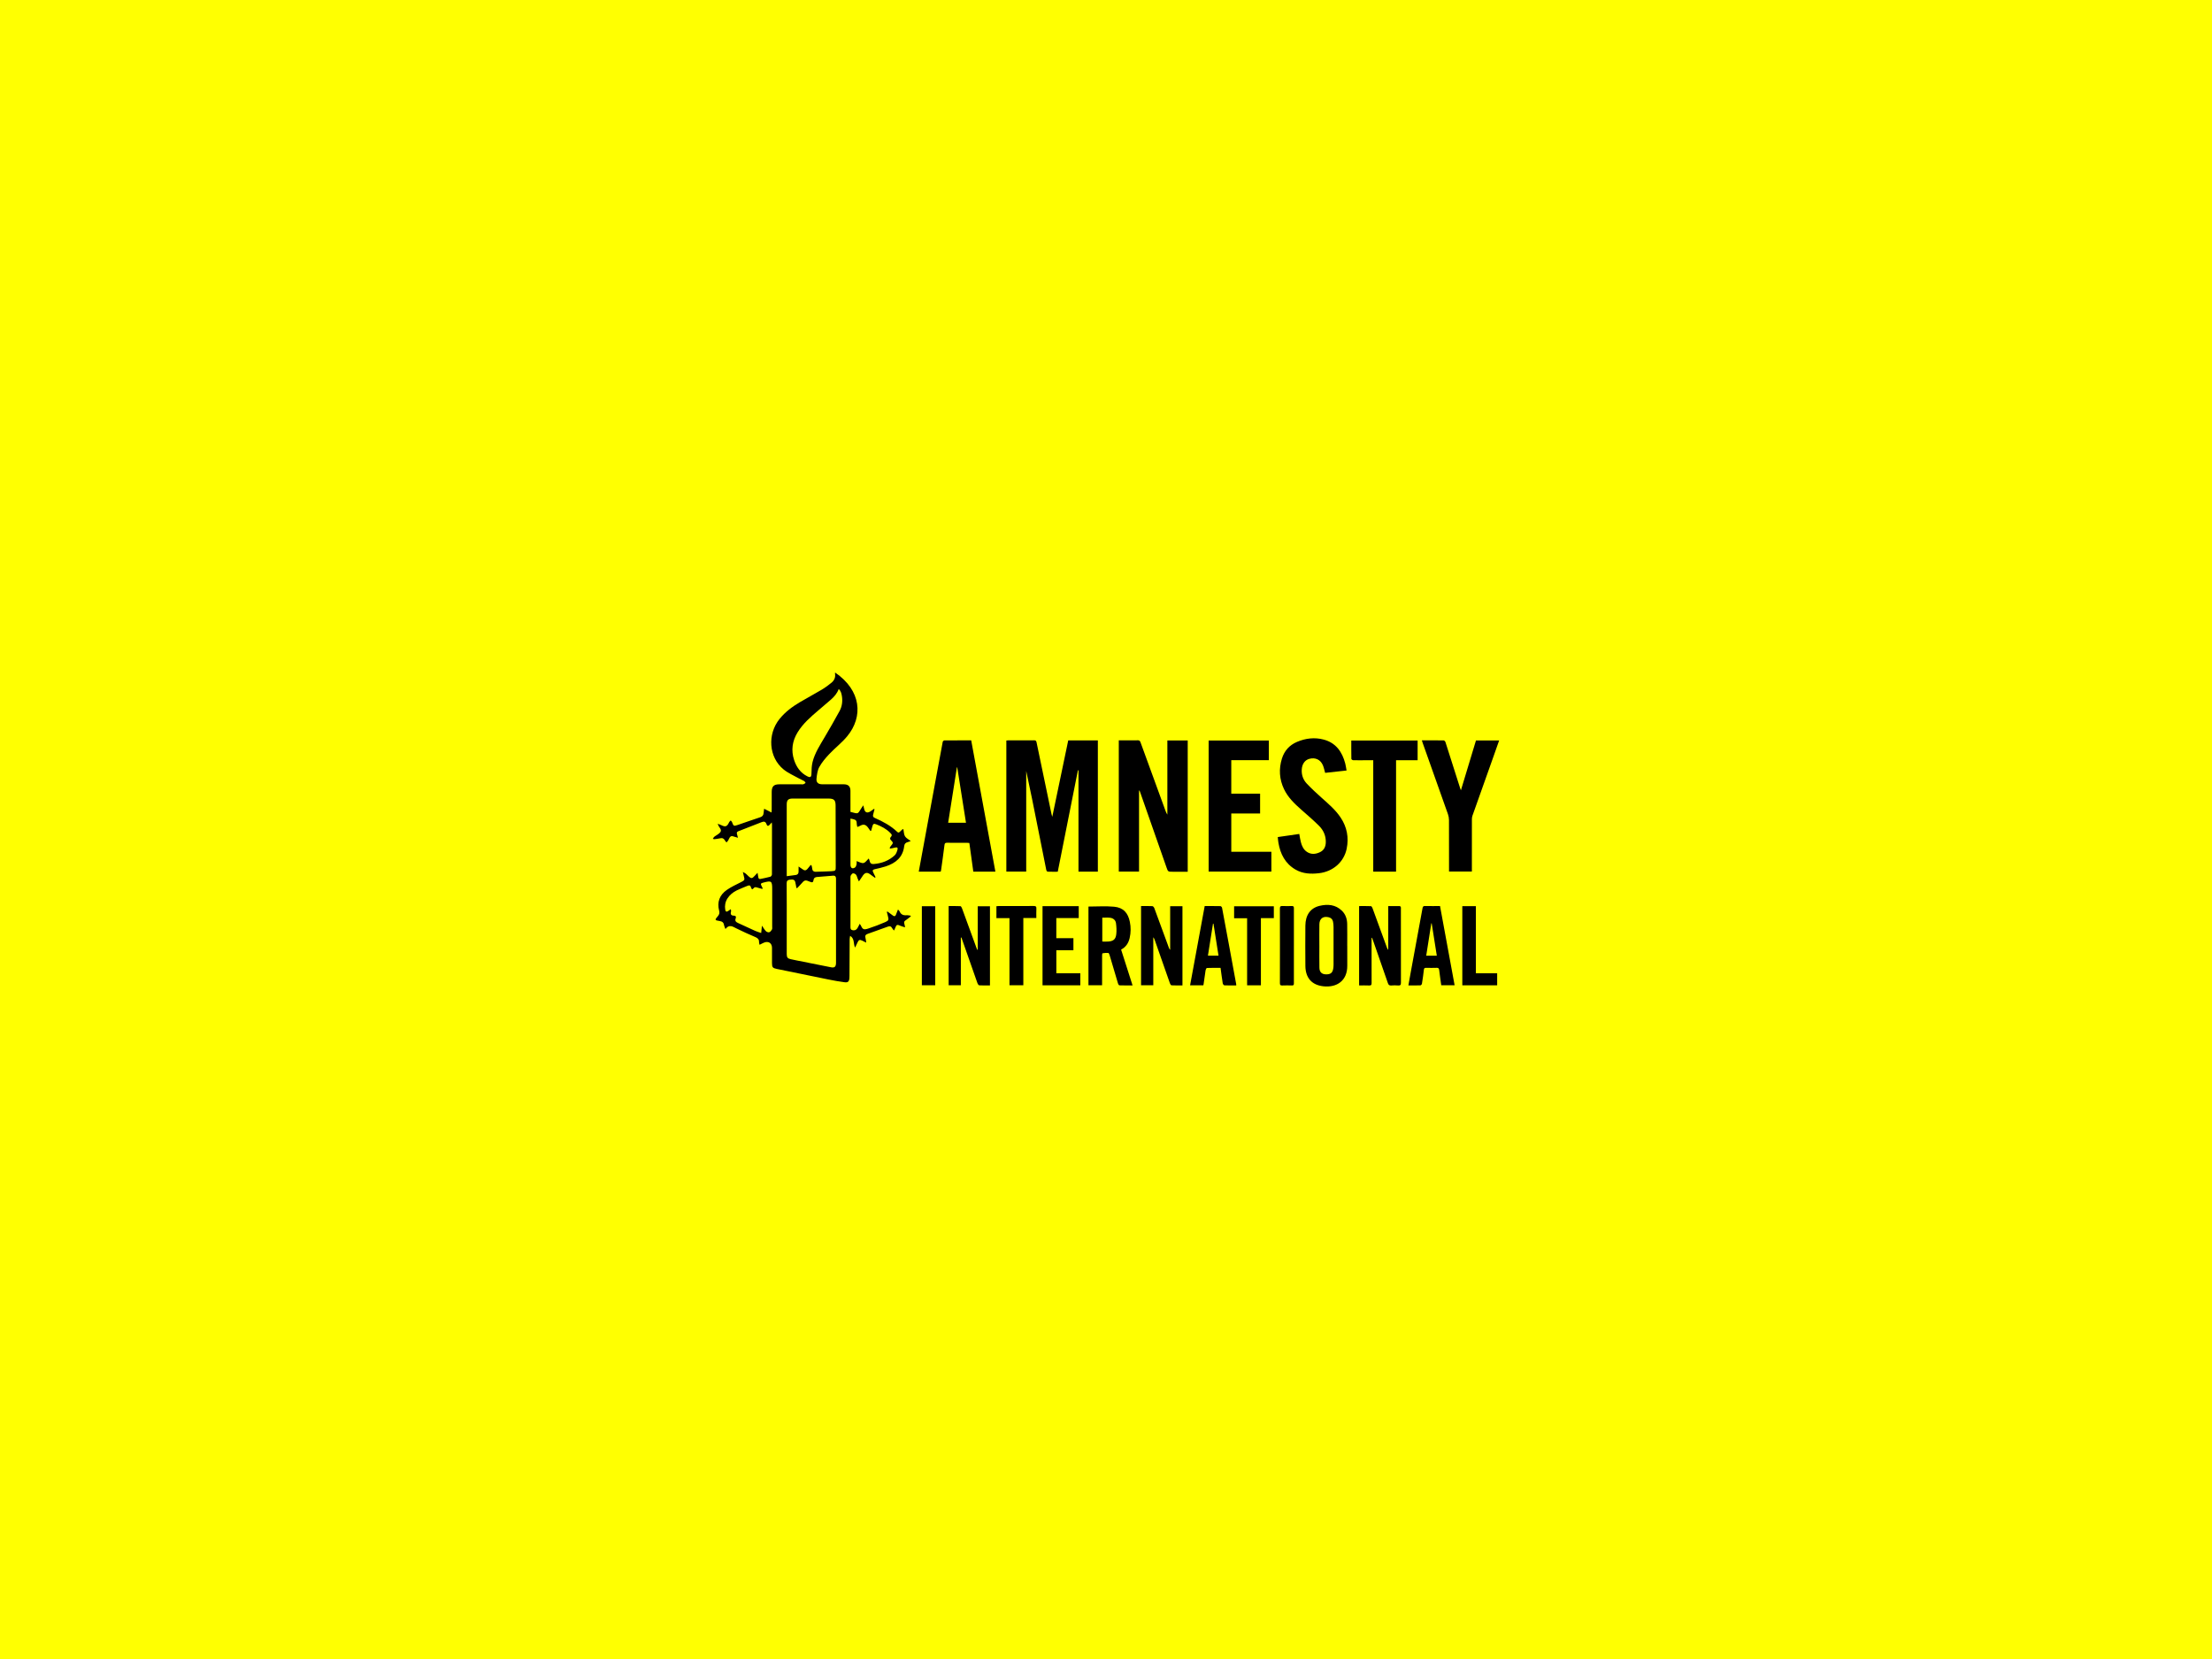 <?xml version="1.0" encoding="UTF-8"?>
<!-- Generator: Adobe Illustrator 25.0.1, SVG Export Plug-In . SVG Version: 6.00 Build 0)  -->
<svg xmlns="http://www.w3.org/2000/svg" xmlns:xlink="http://www.w3.org/1999/xlink" version="1.1" id="Layer_1" x="0px" y="0px" viewBox="0 0 1200 900" xml:space="preserve">
<rect x="0" fill="#FFFF01" width="1200" height="900"></rect>
<g>
	<path d="M487.145,493.403c0.436,0.486,0.75,0.7,0.871,0.993c0.712,1.726,2.014,2.274,3.797,2.118   c0.711-0.062,1.446,0.144,2.17,0.229c0.047,0.119,0.094,0.237,0.142,0.356c-0.703,0.554-1.381,1.145-2.115,1.654   c-1.735,1.204-1.744,1.188-1.209,3.23c0.065,0.246,0.099,0.5,0.212,1.09c-0.913-0.291-1.648-0.465-2.335-0.755   c-2.11-0.891-2.29-0.83-3.104,1.248c-0.139,0.355-0.32,0.693-0.583,1.257c-0.45-0.566-0.84-0.924-1.064-1.367   c-0.5-0.985-1.203-1.148-2.187-0.79c-3.688,1.342-7.379,2.675-11.083,3.97c-1.157,0.405-1.461,1.099-1.134,2.241   c0.196,0.683,0.23,1.411,0.393,2.495c-0.943-0.472-1.513-0.763-2.087-1.044c-1.419-0.695-1.919-0.524-2.596,0.886   c-0.408,0.851-0.81,1.706-1.353,2.851c-1.066-2.2-0.151-4.866-2.702-6.385c-0.109,0.781-0.235,1.271-0.238,1.762   c-0.044,6.578-0.07,13.156-0.102,19.734c-0.002,0.485-0.002,0.972-0.041,1.455c-0.144,1.782-0.758,2.463-2.536,2.237   c-2.927-0.372-5.839-0.902-8.733-1.484c-9.386-1.889-18.761-3.833-28.141-5.752c-2.185-0.447-2.575-0.896-2.579-3.095   c-0.006-2.782,0.007-5.564-0.002-8.346c-0.008-2.548-1.922-3.817-4.311-2.842c-0.766,0.312-1.489,0.728-2.423,1.191   c-0.128-0.582-0.326-1.026-0.303-1.458c0.076-1.408-0.626-2.13-1.867-2.669c-3.52-1.529-7.045-3.06-10.47-4.785   c-1.994-1.004-3.801-2.348-5.877,0.363c-0.359-0.958-0.689-1.523-0.773-2.123c-0.199-1.412-0.993-1.998-2.355-2.219   c-2.762-0.447-2.795-0.535-0.946-2.692c0.779-0.909,0.949-1.793,0.653-2.91c-1.247-4.696,0.256-8.53,4.12-11.245   c2.433-1.71,5.209-2.942,7.867-4.32c1.842-0.955,1.961-1.12,1.409-3.169c-0.167-0.618-0.295-1.246-0.535-2.271   c0.744,0.407,1.181,0.569,1.52,0.849c0.577,0.476,1.087,1.033,1.636,1.545c1.344,1.251,1.941,1.204,3.158-0.201   c0.44-0.508,0.921-0.981,1.655-1.757c0.191,1.086,0.324,1.748,0.419,2.416c0.098,0.683,0.423,1.078,1.15,0.926   c1.808-0.378,3.626-0.725,5.402-1.22c0.375-0.105,0.835-0.79,0.837-1.21c0.048-9.052,0.037-18.105,0.032-27.158   c0-0.246-0.054-0.491-0.125-1.086c-0.502,0.568-0.793,0.912-1.101,1.242c-0.799,0.857-1.358,0.853-1.741-0.253   c-0.541-1.56-1.424-1.618-2.743-1.092c-4.177,1.666-8.369,3.296-12.568,4.905c-0.826,0.317-0.912,0.838-0.703,1.562   c0.156,0.54,0.294,1.085,0.531,1.968c-0.769-0.223-1.284-0.334-1.771-0.519c-1.835-0.697-2.413-0.475-3.21,1.277   c-0.109,0.241-0.189,0.504-0.343,0.713c-0.274,0.373-0.594,0.712-0.894,1.065c-0.287-0.352-0.64-0.669-0.849-1.062   c-0.578-1.093-1.378-1.491-2.619-1.183c-1.021,0.254-2.085,0.342-3.134,0.474c-0.194,0.024-0.406-0.092-0.808-0.194   c0.263-0.412,0.413-0.767,0.668-1.016c0.311-0.304,0.698-0.537,1.073-0.767c3.57-2.185,2.964-2.849,1.409-5.141   c-0.186-0.274-0.267-0.62-0.522-1.235c0.769,0.284,1.299,0.425,1.778,0.666c2.395,1.205,3.25,0.936,4.384-1.425   c0.038-0.079,0.051-0.179,0.108-0.24c0.257-0.275,0.525-0.54,0.788-0.809c0.235,0.286,0.562,0.536,0.691,0.864   c0.897,2.277,0.897,2.322,3.246,1.532c4.013-1.35,7.992-2.8,12.018-4.111c1.24-0.404,1.811-1.101,1.886-2.347   c0.041-0.69,0.166-1.375,0.282-2.294c1.377,0.701,2.584,1.316,4.036,2.055c0.037-0.795,0.076-1.259,0.077-1.723   c0.006-3.179-0.013-6.359,0.01-9.538c0.022-2.94,1.162-4.045,4.099-4.045c4.02,0,8.041,0.001,12.061,0   c0.353,0,0.739,0.075,1.052-0.041c0.421-0.157,0.786-0.465,1.175-0.709c-0.247-0.338-0.423-0.796-0.754-0.99   c-0.909-0.534-1.908-0.913-2.827-1.432c-2.831-1.601-5.926-2.893-8.408-4.927c-8.038-6.584-8.882-19.064-2.114-27.405   c3.049-3.757,6.867-6.602,10.989-9.042c3.91-2.314,7.929-4.445,11.83-6.774c1.846-1.103,3.592-2.402,5.266-3.757   c1.519-1.229,2.322-2.87,1.971-4.915c-0.033-0.192,0.021-0.399,0.039-0.651c14.24,9.704,15.354,23.952,6.56,34.591   c-2.905,3.514-6.612,6.354-9.756,9.687c-2.011,2.131-3.957,4.437-5.374,6.975c-1.004,1.797-1.268,4.094-1.507,6.207   c-0.244,2.152,0.867,3.155,3.069,3.173c3.932,0.032,7.864,0.008,11.796,0.011c2.332,0.002,3.514,1.131,3.537,3.475   c0.032,3.312,0.009,6.624,0.009,9.936c0,0.525,0,1.05,0,1.547c4.411,1.078,3.721,1.484,5.978-2.108   c0.228-0.363,0.476-0.715,0.967-1.45c0.221,0.866,0.373,1.359,0.472,1.863c0.385,1.975,1.609,2.536,3.333,1.475   c0.691-0.425,1.323-0.945,1.982-1.422c0.108,0.066,0.215,0.133,0.323,0.199c-0.245,0.956-0.472,1.917-0.738,2.867   c-0.251,0.895-0.07,1.432,0.887,1.856c4.412,1.953,8.662,4.196,12.186,7.578c0.596,0.572,0.998,0.332,1.452-0.107   c0.442-0.427,0.876-0.863,1.331-1.275c0.081-0.074,0.249-0.052,0.55-0.105c0.262,1.317,0.219,2.808,0.869,3.881   c0.632,1.043,1.974,1.657,3.12,2.549c-0.493,0.185-0.955,0.418-1.444,0.531c-1.199,0.277-1.958,0.889-2.105,2.198   c-0.682,6.077-4.606,9.27-10.02,11.035c-1.966,0.641-4.001,1.085-6.021,1.545c-1.093,0.249-1.261,0.769-0.779,1.695   c0.451,0.866,0.856,1.756,1.281,2.635c-0.125,0.096-0.251,0.191-0.376,0.287c-0.619-0.445-1.262-0.86-1.851-1.341   c-2.376-1.941-3.55-1.731-5.162,0.92c-0.443,0.728-0.958,1.413-1.649,2.424c-0.346-0.778-0.539-1.185-0.709-1.602   c-0.282-0.691-0.417-1.495-0.864-2.05c-0.348-0.432-1.103-0.802-1.627-0.744c-0.45,0.05-0.934,0.686-1.204,1.173   c-0.215,0.389-0.171,0.943-0.171,1.425c-0.009,8.699-0.009,17.399-0.006,26.098c0,0.836-0.106,1.791,0.942,2.1   c1.116,0.328,2.136,0.028,2.791-0.975c0.472-0.723,0.808-1.536,1.261-2.42c0.203,0.252,0.365,0.391,0.448,0.566   c1.184,2.497,1.659,2.824,4.314,1.952c3.091-1.014,6.149-2.166,9.129-3.47c1.896-0.83,1.926-1.247,1.421-3.25   c-0.19-0.753-0.386-1.505-0.579-2.258c0.095-0.077,0.191-0.155,0.286-0.232c0.651,0.467,1.33,0.899,1.947,1.407   c2.025,1.666,2.392,1.569,3.186-0.887C486.661,494.551,486.861,494.12,487.145,493.403z M432.422,481.826   c-0.13-0.052-0.261-0.105-0.391-0.157c-0.188-1.02-0.328-2.051-0.576-3.056c-0.329-1.332-1.069-1.639-2.947-1.387   c-1.14,0.153-1.757,0.537-1.744,1.922c0.073,8.031,0.036,16.064,0.036,24.096c0,4.81-0.006,9.621,0.003,14.431   c0.003,1.738,0.52,2.341,2.242,2.701c1.122,0.234,2.244,0.476,3.368,0.7c6.139,1.226,12.279,2.451,18.42,3.67   c1.87,0.371,2.627-0.246,2.7-2.182c0.01-0.264,0.003-0.53,0.003-0.794c0-14.74,0-29.48-0.001-44.22   c0-0.397,0.019-0.797-0.019-1.191c-0.084-0.872-0.511-1.395-1.463-1.317c-2.945,0.24-5.89,0.485-8.835,0.721   c-1.044,0.084-1.754,0.523-1.887,1.649c-0.145,1.22-0.639,1.491-1.852,0.961c-2.713-1.185-3.03-1.03-4.946,1.216   C433.87,480.369,433.129,481.082,432.422,481.826z M433.225,470.066c0.906,0.623,1.61,1.059,2.258,1.564   c0.935,0.729,1.768,0.7,2.536-0.218c0.606-0.723,1.199-1.457,1.798-2.186c0.147,0.098,0.294,0.196,0.442,0.294   c0.108,0.458,0.285,0.912,0.311,1.374c0.077,1.379,0.669,2.099,2.147,2.031c2.729-0.126,5.466-0.102,8.19-0.291   c2.486-0.172,2.478-0.259,2.472-2.714c-0.024-10.945-0.046-21.891-0.069-32.836c-0.006-3.02-0.825-3.868-3.845-3.875   c-6.491-0.015-12.983-0.013-19.474-0.002c-2.368,0.004-3.189,0.841-3.189,3.181c-0.001,12.403-0.001,24.807-0.001,37.21   c0,0.466,0,0.931,0,1.73c1.812-0.237,3.414-0.412,5.003-0.667c0.963-0.155,1.419-0.818,1.421-1.788   C433.226,472.045,433.225,471.215,433.225,470.066z M455.001,373.785c-0.864,2.389-2.436,4.169-4.236,5.755   c-2.218,1.953-4.48,3.857-6.733,5.771c-4.21,3.576-8.392,7.175-11.325,11.959c-2.912,4.75-3.643,9.798-1.885,15.102   c1.246,3.761,3.428,6.868,7.048,8.727c1.81,0.929,2.319,0.443,2.346-1.532c0.029-2.093,0.104-4.249,0.617-6.26   c1.246-4.885,4.014-9.079,6.533-13.379c2.761-4.712,5.518-9.431,8.115-14.233c1.324-2.448,1.688-5.181,1.261-7.971   C456.521,376.285,456.207,374.884,455.001,373.785z M396.464,493.223c0.069,0.582,0.216,0.943,0.129,1.234   c-0.468,1.562,0.023,2.292,1.705,2.292c0.876,0,1.137,0.686,0.835,1.412c-0.539,1.295,0.02,1.992,1.133,2.503   c3.164,1.452,6.312,2.936,9.488,4.36c0.948,0.425,1.966,0.697,3.193,1.122c0.136-1.351,0.251-2.486,0.401-3.97   c0.838,1.194,1.383,2.2,2.156,2.98c0.414,0.418,1.312,0.739,1.825,0.577c0.595-0.189,1.12-0.892,1.459-1.493   c0.233-0.413,0.122-1.033,0.122-1.561c0.006-6.751,0.004-13.502,0.004-20.253c0-4.525-0.36-4.794-4.832-3.607   c-0.17,0.045-0.332,0.122-0.503,0.163c-0.807,0.194-0.982,0.63-0.579,1.357c0.283,0.51,0.506,1.052,0.756,1.58   c-0.079,0.112-0.158,0.224-0.236,0.336c-0.942-0.263-1.887-0.517-2.827-0.792c-0.705-0.206-1.361-0.364-1.869,0.421   c-0.167,0.259-0.529,0.392-0.801,0.583c-0.195-0.306-0.491-0.59-0.565-0.923c-0.253-1.142-0.855-1.449-1.923-0.993   c-1.943,0.831-3.942,1.546-5.836,2.477c-2.039,1.001-3.801,2.404-5.049,4.359c-1.194,1.871-1.556,3.924-1.21,6.087   c0.19,1.185,0.767,1.362,1.719,0.654C395.524,493.857,395.908,493.608,396.464,493.223z M471.309,465.719   c0.169,0.48,0.399,0.955,0.501,1.457c0.235,1.162,0.952,1.649,2.079,1.56c4.347-0.342,8.3-1.758,11.505-4.754   c0.814-0.761,1.218-2.079,1.533-3.218c0.227-0.819-0.276-1.28-1.281-0.964c-0.91,0.286-1.882,0.374-2.827,0.549   c-0.055-0.13-0.11-0.26-0.165-0.391c0.165-0.285,0.292-0.602,0.5-0.851c1.568-1.878,1.555-1.857-0.044-3.568   c-0.207-0.221-0.292-0.864-0.129-1.071c1.039-1.316,1.084-1.538-0.109-2.724c-2.137-2.124-4.751-3.487-7.53-4.553   c-1.331-0.511-1.694-0.291-2.089,1.098c-0.231,0.812-0.452,1.626-0.678,2.44c-0.133,0.012-0.266,0.025-0.398,0.037   c-0.417-0.594-0.828-1.194-1.253-1.782c-1.285-1.775-2.582-2.029-4.438-0.927c-0.424,0.252-0.926,0.373-1.392,0.554   c-0.106-0.538-0.3-1.075-0.303-1.613c-0.009-1.752-0.353-2.235-2.085-2.66c-0.372-0.091-0.755-0.142-1.338-0.249   c0,0.583,0,1.051,0,1.518c0,4.37,0,8.739,0.001,13.109c0.001,3.487-0.025,6.974,0.015,10.46c0.02,1.747,1.089,2.373,2.47,1.41   c0.447-0.312,0.667-1.06,0.819-1.652c0.134-0.519,0.028-1.1,0.028-1.809c1.351,0.431,2.643,1.275,3.728,1.063   C469.453,467.989,470.259,466.676,471.309,465.719z"></path>
	<path d="M595.58,472.866c-3.531,0-6.965,0-10.505,0c0-18.353,0-36.657,0-54.962c-0.102-0.013-0.203-0.027-0.305-0.04   c-3.636,18.293-7.272,36.586-10.941,55.047c-1.83,0-3.674,0.034-5.513-0.039c-0.253-0.01-0.637-0.522-0.704-0.854   c-1.618-7.986-3.203-15.978-4.789-23.971c-1.97-9.927-3.935-19.856-6.108-29.776c0,18.166,0,36.332,0,54.571   c-3.674,0-7.185,0-10.779,0c0-23.687,0-47.34,0-71.104c0.297-0.033,0.63-0.102,0.963-0.102c4.684-0.007,9.367,0.013,14.051-0.021   c0.848-0.006,1.19,0.2,1.377,1.108c2.681,13.023,5.415,26.034,8.14,39.048c0.069,0.327,0.184,0.645,0.39,1.354   c2.938-14.077,5.792-27.75,8.651-41.447c5.388,0,10.681,0,16.071,0C595.58,425.382,595.58,449.068,595.58,472.866z"></path>
	<path d="M617.925,428.913c0,14.61,0,29.219,0,43.915c-3.667,0-7.27,0-10.984,0c0-23.65,0-47.333,0-71.198c1.729,0,3.478,0,5.227,0   c1.679,0,3.36,0.056,5.036-0.022c0.867-0.04,1.225,0.291,1.506,1.064c4.497,12.374,9.021,24.738,13.54,37.103   c0.267,0.729,0.55,1.452,1.039,2.147c0-13.378,0-26.755,0-40.212c3.733,0,7.336,0,11.044,0c0,23.669,0,47.353,0,71.205   c-2.724,0-5.447,0-8.17,0c-2.507,0-2.516,0.003-3.336-2.336c-4.777-13.625-9.548-27.252-14.323-40.878   c-0.097-0.277-0.214-0.547-0.322-0.821C618.096,428.89,618.01,428.901,617.925,428.913z"></path>
	<path d="M526.869,401.631c4.388,23.816,8.749,47.483,13.124,71.224c-4.013,0-7.932,0-11.976,0   c-0.713-5.148-1.424-10.285-2.151-15.539c-0.379-0.033-0.759-0.093-1.14-0.094c-3.666-0.008-7.332,0.025-10.998-0.027   c-0.962-0.013-1.238,0.276-1.356,1.245c-0.563,4.635-1.237,9.257-1.877,13.883c-0.023,0.168-0.113,0.326-0.188,0.534   c-3.933,0-7.85,0-11.884,0c0.837-4.546,1.664-9.033,2.49-13.52c1.986-10.78,3.974-21.56,5.959-32.34   c1.507-8.183,3.003-16.367,4.548-24.543c0.06-0.319,0.575-0.785,0.882-0.789C517.112,401.616,521.923,401.631,526.869,401.631z    M519.3,416.294c-0.063,0.004-0.126,0.009-0.189,0.013c-1.577,9.986-3.154,19.971-4.745,30.043c3.31,0,6.469,0,9.682,0   C522.458,436.284,520.879,426.289,519.3,416.294z"></path>
	<path d="M689.718,462.09c0,3.673,0,7.18,0,10.756c-11.343,0-22.636,0-34.03,0c0-23.676,0-47.361,0-71.131   c10.837,0,21.685,0,32.645,0c0,3.472,0,6.978,0,10.661c-6.738,0-13.513,0-20.375,0c0,6.116,0,12.056,0,18.182   c5.209,0,10.389,0,15.639,0c0,3.658,0,7.131,0,10.755c-5.17,0-10.356,0-15.634,0c0,6.971,0,13.79,0,20.776   C675.216,462.09,682.432,462.09,689.718,462.09z"></path>
	<path d="M730.503,417.993c-4.051,0.445-7.849,0.863-11.618,1.278c-0.409-1.415-0.675-2.808-1.209-4.09   c-1.288-3.093-4.138-4.406-7.353-3.524c-2.441,0.67-3.92,2.779-4.122,5.688c-0.208,3.002,0.734,5.655,2.733,7.766   c2.602,2.748,5.401,5.319,8.224,7.844c3.656,3.27,7.392,6.444,10.14,10.577c3.449,5.187,4.507,10.845,3.261,16.917   c-1.485,7.234-7.442,12.392-15.012,13.261c-4.441,0.51-8.751,0.328-12.709-1.958c-5.629-3.251-8.277-8.46-9.321-14.652   c-0.159-0.945-0.217-1.908-0.337-3.002c3.943-0.57,7.76-1.122,11.67-1.687c0.297,1.566,0.489,3.04,0.866,4.466   c0.549,2.075,1.415,4.011,3.293,5.261c2.302,1.533,4.71,1.268,7.051,0.165c2.224-1.048,3.122-2.981,3.18-5.377   c0.085-3.522-1.276-6.537-3.677-8.933c-3.086-3.081-6.421-5.915-9.693-8.806c-3.657-3.23-7.15-6.588-9.293-11.077   c-2.57-5.381-2.889-10.957-1.136-16.603c1.309-4.219,4.083-7.301,8.168-9.033c4.674-1.982,9.575-2.58,14.499-1.257   c6.619,1.778,10.025,6.651,11.681,12.98C730.099,415.382,730.247,416.607,730.503,417.993z"></path>
	<path d="M771.349,401.631c4.091,0,7.976-0.023,11.859,0.042c0.33,0.006,0.825,0.548,0.95,0.936   c2.658,8.253,5.274,16.519,7.9,24.782c0.119,0.373,0.259,0.739,0.476,1.353c2.767-9.153,5.462-18.069,8.175-27.045   c4.147,0,8.287,0,12.567,0c-1.173,3.327-2.319,6.6-3.48,9.866c-3.672,10.327-7.356,20.649-11.01,30.982   c-0.214,0.605-0.286,1.288-0.287,1.935c-0.018,8.92-0.012,17.841-0.012,26.761c0,0.485,0,0.97,0,1.563c-4.112,0-8.182,0-12.397,0   c0-0.506,0-0.98,0-1.454c0-8.832,0.019-17.664-0.025-26.496c-0.005-1.073-0.212-2.194-0.569-3.207   c-4.538-12.869-9.121-25.722-13.69-38.581C771.66,402.66,771.542,402.243,771.349,401.631z"></path>
	<path d="M757.36,472.859c-4.234,0-8.241,0-12.378,0c0-20.117,0-40.178,0-60.428c-1.787,0-3.446,0-5.105,0   c-1.943,0-3.888,0.035-5.829-0.032c-0.333-0.011-0.931-0.447-0.935-0.696c-0.063-3.3-0.042-6.602-0.042-9.988   c12.059,0,23.997,0,35.984,0c0,3.559,0,7.062,0,10.702c-3.908,0-7.73,0-11.694,0C757.36,432.612,757.36,452.672,757.36,472.859z"></path>
	<path d="M744.074,508.772c0,0.478,0,0.957,0,1.435c-0.001,7.681-0.018,15.362,0.017,23.043c0.004,1.002-0.211,1.424-1.312,1.368   c-1.795-0.091-3.597-0.025-5.465-0.025c0-14.385,0-28.627,0-43.055c2.149,0,4.298-0.047,6.441,0.053   c0.306,0.014,0.686,0.704,0.85,1.148c2.602,7.062,5.174,14.135,7.756,21.205c0.174,0.477,0.378,0.942,0.764,1.377   c0-7.868,0-15.737,0-23.779c2.163,0,4.223-0.016,6.281,0.026c0.191,0.004,0.459,0.339,0.541,0.573   c0.096,0.277,0.033,0.61,0.033,0.919c0.001,13.332-0.014,26.663,0.025,39.995c0.003,1.18-0.256,1.677-1.523,1.562   c-1.226-0.112-2.48-0.114-3.705,0.003c-1.098,0.105-1.53-0.347-1.866-1.323c-2.646-7.697-5.341-15.378-8.024-23.062   c-0.171-0.491-0.372-0.972-0.559-1.458C744.244,508.776,744.159,508.774,744.074,508.772z"></path>
	<path d="M619.016,491.53c2.128,0,4.153-0.056,6.17,0.051c0.369,0.019,0.864,0.637,1.028,1.08   c2.653,7.138,5.262,14.293,7.882,21.443c0.148,0.405,0.308,0.806,0.713,1.187c0-7.87,0-15.741,0-23.686c2.325,0,4.464,0,6.666,0   c0,14.322,0,28.566,0,42.98c-2.004,0-3.979,0.051-5.947-0.052c-0.312-0.016-0.706-0.685-0.861-1.124   c-2.77-7.843-5.508-15.698-8.257-23.549c-0.169-0.483-0.37-0.955-0.755-1.406c0,8.655,0,17.31,0,26.052c-2.265,0-4.403,0-6.639,0   C619.016,520.222,619.016,505.985,619.016,491.53z"></path>
	<path d="M521.251,508.627c0,8.589,0,17.178,0,25.866c-2.241,0-4.379,0-6.61,0c0-14.253,0-28.494,0-42.957   c2.108,0,4.251-0.047,6.387,0.053c0.305,0.014,0.685,0.703,0.849,1.147c2.618,7.104,5.205,14.219,7.802,21.331   c0.176,0.483,0.374,0.959,0.738,1.411c0-7.911,0-15.821,0-23.842c2.238,0,4.372,0,6.631,0c0,14.258,0,28.526,0,42.951   c-1.966,0-3.901,0.06-5.826-0.055c-0.35-0.021-0.8-0.702-0.964-1.163c-2.429-6.845-4.816-13.704-7.215-20.559   c-0.491-1.403-0.989-2.803-1.484-4.205C521.456,508.614,521.353,508.62,521.251,508.627z"></path>
	<path d="M590.483,491.801c4.725,0,9.381-0.345,13.962,0.093c4.956,0.475,7.52,3.34,8.501,8.248c0.579,2.893,0.545,5.791-0.098,8.66   c-0.614,2.739-2.011,4.971-4.653,6.337c2.058,6.435,4.102,12.825,6.219,19.443c-2.539,0-4.858,0.035-7.174-0.048   c-0.264-0.009-0.618-0.64-0.739-1.041c-1.529-5.1-3.014-10.212-4.54-15.313c-0.138-0.462-0.455-1.209-0.735-1.231   c-1.034-0.081-2.096,0.04-3.125,0.215c-0.138,0.024-0.211,0.788-0.213,1.209c-0.014,4.857-0.009,9.714-0.009,14.57   c0,0.48,0,0.96,0,1.544c-2.51,0-4.909,0-7.398,0C590.483,520.218,590.483,505.979,590.483,491.801z M597.987,497.84   c0,4.396,0,8.645,0,12.951c1.161,0,2.223,0.068,3.273-0.013c2.73-0.213,3.974-1.186,4.305-3.911c0.24-1.978,0.118-4.04-0.146-6.025   c-0.231-1.74-1.541-2.778-3.278-2.971C600.797,497.72,599.423,497.84,597.987,497.84z"></path>
	<path d="M730.883,513.134c0,3.574-0.026,7.148,0.005,10.721c0.072,8.124-5.59,12.016-12.978,11.204   c-6.31-0.694-9.681-4.595-9.747-11.043c-0.074-7.279-0.059-14.56-0.003-21.839c0.044-5.761,2.727-9.573,7.714-10.758   c4.389-1.043,8.624-0.715,12.089,2.631c2.005,1.936,2.832,4.45,2.884,7.172c0.076,3.969,0.02,7.941,0.02,11.912   C730.872,513.134,730.878,513.134,730.883,513.134z M715.743,512.92c0.003,0,0.006,0,0.008,0c0,4.015-0.052,8.031,0.019,12.044   c0.043,2.424,1.302,3.588,3.619,3.619c2.527,0.033,3.586-0.876,3.942-3.436c0.091-0.652,0.119-1.318,0.12-1.978   c0.008-6.751,0.016-13.502-0.007-20.253c-0.003-0.964-0.104-1.94-0.277-2.889c-0.235-1.289-1.062-2.094-2.339-2.412   c-3.017-0.749-5.013,0.691-5.069,3.79C715.691,505.243,715.743,509.082,715.743,512.92z"></path>
	<path d="M670.66,534.591c-2.226,0-4.342,0.048-6.451-0.051c-0.32-0.015-0.812-0.679-0.879-1.099   c-0.44-2.733-0.784-5.482-1.182-8.38c-2.48,0-4.941-0.041-7.396,0.058c-0.268,0.011-0.654,0.805-0.73,1.278   c-0.406,2.521-0.73,5.054-1.086,7.583c-0.023,0.166-0.08,0.328-0.132,0.532c-2.354,0-4.671,0-7.183,0   c2.649-14.373,5.276-28.632,7.92-42.981c2.934,0,5.754-0.027,8.572,0.04c0.297,0.007,0.777,0.53,0.843,0.876   c1.27,6.657,2.491,13.324,3.721,19.989c1.317,7.141,2.633,14.282,3.945,21.423C670.655,534.028,670.643,534.205,670.66,534.591z    M658.298,501.065c-0.086,0.009-0.173,0.018-0.259,0.026c-0.911,5.762-1.821,11.524-2.742,17.347c1.954,0,3.786,0,5.747,0   C660.12,512.585,659.209,506.825,658.298,501.065z"></path>
	<path d="M781.208,491.528c2.644,14.348,5.271,28.608,7.919,42.98c-2.471,0-4.788,0-7.257,0c-0.379-2.736-0.795-5.463-1.114-8.201   c-0.107-0.915-0.376-1.313-1.371-1.274c-1.896,0.075-3.797,0.05-5.695,0.01c-0.791-0.016-1.153,0.152-1.247,1.06   c-0.264,2.539-0.645,5.068-1.053,7.589c-0.054,0.335-0.528,0.848-0.822,0.858c-2.111,0.074-4.225,0.04-6.521,0.04   c0.396-2.233,0.756-4.333,1.142-6.429c2.176-11.816,4.366-23.629,6.523-35.448c0.148-0.812,0.355-1.231,1.306-1.208   C775.703,491.57,778.392,491.528,781.208,491.528z M779.461,518.449c-0.946-5.972-1.863-11.768-2.781-17.564   c-0.068,0.002-0.137,0.005-0.205,0.007c-0.916,5.827-1.831,11.655-2.759,17.557C775.724,518.449,777.513,518.449,779.461,518.449z"></path>
	<path d="M565.567,491.591c6.573,0,13.051,0,19.639,0c0,2.124,0,4.214,0,6.459c-4.008,0-8.045,0-12.162,0c0,3.703,0,7.253,0,10.905   c3.116,0,6.151,0,9.28,0c0,2.196,0,4.294,0,6.54c-3.025,0-6.094,0-9.263,0c0,4.224,0,8.301,0,12.52c4.331,0,8.634,0,13.003,0   c0,2.235,0,4.329,0,6.501c-6.842,0-13.623,0-20.497,0C565.567,520.223,565.567,505.982,565.567,491.591z"></path>
	<path d="M684.034,534.514c-2.556,0-4.958,0-7.484,0c0-12.135,0-24.205,0-36.385c-2.398,0-4.676,0-7.053,0c0-2.201,0-4.294,0-6.496   c7.152,0,14.316,0,21.55,0c0,2.134,0,4.227,0,6.46c-2.321,0-4.592,0-7.013,0C684.034,510.299,684.034,522.367,684.034,534.514z"></path>
	<path d="M547.643,498.081c-2.499,0-4.744,0-7.092,0c0-2.165,0-4.255,0-6.47c0.383-0.029,0.764-0.081,1.144-0.082   c6.362-0.005,12.725,0.03,19.086-0.032c1.213-0.012,1.512,0.378,1.449,1.51c-0.09,1.623-0.023,3.254-0.023,5.014   c-2.366,0-4.639,0-7.055,0c0,12.207,0,24.281,0,36.463c-2.543,0-4.943,0-7.509,0C547.643,522.393,547.643,510.322,547.643,498.081z   "></path>
	<path d="M793.297,491.594c2.46,0,4.826,0,7.361,0c0,12.136,0,24.207,0,36.42c3.937,0,7.71,0,11.547,0c0,2.237,0,4.331,0,6.503   c-6.313,0-12.563,0-18.907,0C793.297,520.225,793.297,505.984,793.297,491.594z"></path>
	<path d="M694.36,512.921c0-6.664,0.023-13.328-0.022-19.992c-0.007-1.078,0.264-1.486,1.393-1.426   c1.673,0.09,3.355,0.057,5.032,0.01c0.827-0.023,1.175,0.198,1.173,1.103c-0.023,13.637-0.021,27.274-0.004,40.912   c0.001,0.788-0.225,1.104-1.053,1.081c-1.765-0.049-3.534-0.073-5.297,0.007c-1.039,0.047-1.246-0.36-1.241-1.306   C694.375,526.514,694.36,519.717,694.36,512.921z"></path>
	<path d="M507.352,534.511c-2.396,0-4.763,0-7.246,0c0-14.279,0-28.548,0-42.901c2.388,0,4.754,0,7.246,0   C507.352,505.892,507.352,520.16,507.352,534.511z"></path>
</g>
<g>
	<defs>
		<rect id="SVGID_13_" x="1254.229" y="-941.411" width="1200" height="900"></rect>
	</defs>
	<clipPath id="SVGID_2_">
		<use xlink:href="#SVGID_13_" overflow="visible"></use>
	</clipPath>
	<g id="Lz9ef1_2_" clip-path="url(#SVGID_2_)">
		
			<image overflow="visible" width="4800" height="3411" id="Lz9ef1_3_" transform="matrix(0.29 0 0 0.29 1158.246 -985.994)">
		</image>
	</g>
</g>
</svg>
